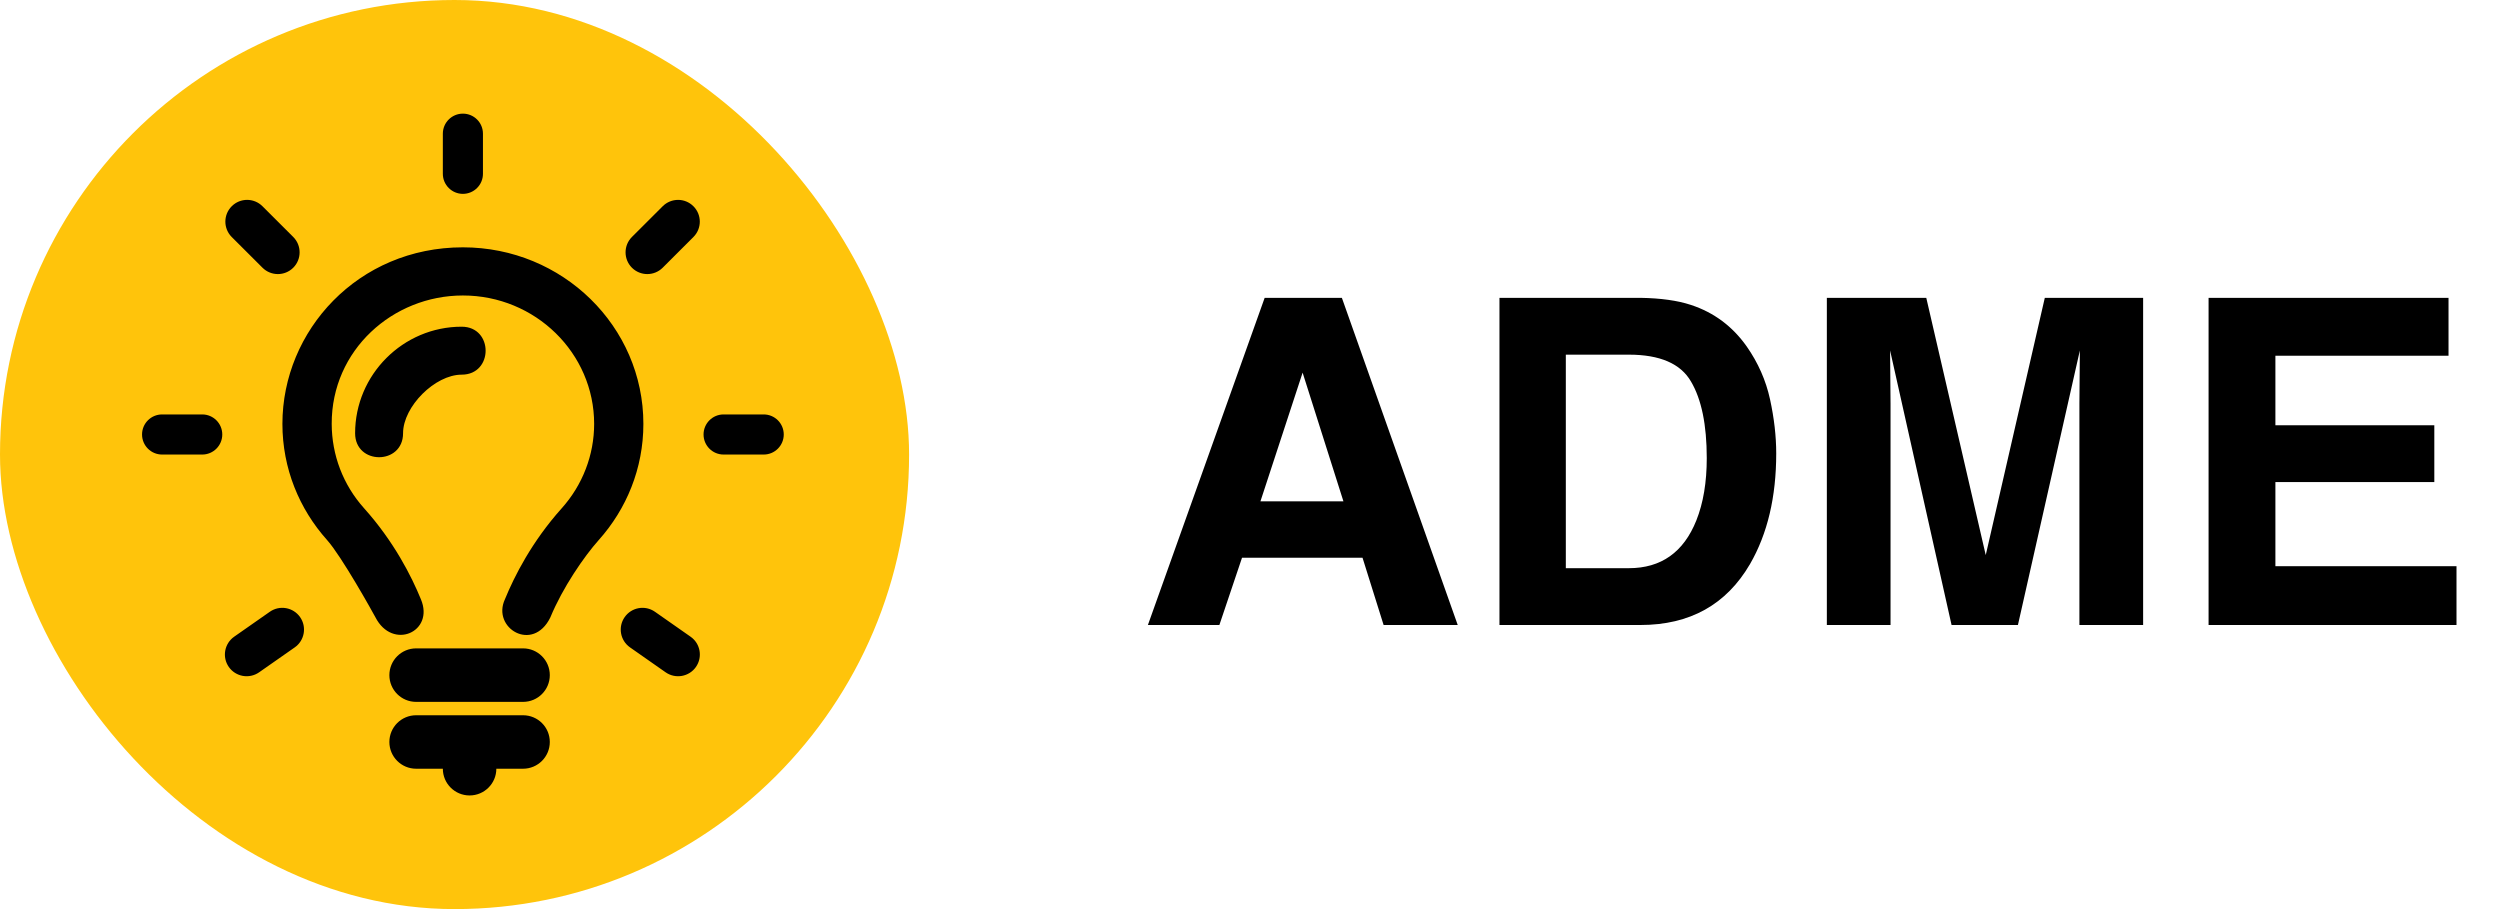 <svg width="88" height="32" viewBox="0 0 88 32" fill="none" xmlns="http://www.w3.org/2000/svg">
<rect width="32" height="32" rx="16" fill="#FFC40B"/>
<path fill-rule="evenodd" clip-rule="evenodd" d="M16.294 4C15.904 4 15.588 4.316 15.588 4.706V6.118C15.588 6.507 15.904 6.824 16.294 6.824C16.684 6.824 17 6.507 17 6.118V4.706C17 4.316 16.684 4 16.294 4ZM15.588 27.059H14.647C14.127 27.059 13.706 26.637 13.706 26.118C13.706 25.598 14.127 25.177 14.647 25.177H18.412C18.932 25.177 19.353 25.598 19.353 26.118C19.353 26.637 18.932 27.059 18.412 27.059H17.471C17.471 27.579 17.049 28 16.529 28C16.01 28 15.588 27.579 15.588 27.059ZM23.327 7.26C23.626 6.962 24.11 6.961 24.408 7.26C24.708 7.559 24.708 8.044 24.408 8.343L23.326 9.424C23.027 9.722 22.543 9.722 22.244 9.424C21.945 9.125 21.945 8.64 22.244 8.341L23.327 7.26ZM27.588 15.294C27.588 14.904 27.272 14.588 26.882 14.588H25.471C25.081 14.588 24.765 14.904 24.765 15.294C24.765 15.684 25.081 16 25.471 16H26.882C27.272 16 27.588 15.684 27.588 15.294ZM5.706 16C5.316 16 5 15.684 5 15.294C5 14.904 5.316 14.588 5.706 14.588H7.118C7.508 14.588 7.824 14.904 7.824 15.294C7.824 15.684 7.508 16 7.118 16H5.706ZM8.055 23.478C8.297 23.823 8.774 23.907 9.12 23.666L10.375 22.788C10.721 22.546 10.805 22.068 10.563 21.722C10.32 21.376 9.844 21.292 9.498 21.534L8.243 22.412C7.897 22.654 7.812 23.132 8.055 23.478ZM24.308 22.412C24.655 22.654 24.739 23.132 24.496 23.478C24.254 23.823 23.777 23.907 23.431 23.666L22.177 22.788C21.83 22.546 21.746 22.068 21.989 21.722C22.231 21.376 22.708 21.292 23.054 21.534L24.308 22.412ZM8.157 7.26C7.858 7.559 7.858 8.044 8.157 8.343L9.24 9.424C9.539 9.722 10.023 9.722 10.322 9.424C10.621 9.125 10.621 8.64 10.322 8.341L9.239 7.26C8.94 6.961 8.456 6.961 8.157 7.26ZM14.647 24.706C14.127 24.706 13.706 24.285 13.706 23.765C13.706 23.245 14.127 22.823 14.647 22.823H18.412C18.932 22.823 19.353 23.245 19.353 23.765C19.353 24.285 18.932 24.706 18.412 24.706H14.647ZM16.294 8.706C12.602 8.706 9.941 11.636 9.941 14.921C9.941 16.488 10.535 17.917 11.514 19.01C12.024 19.58 13.126 21.56 13.213 21.725C13.814 22.904 15.301 22.245 14.816 21.095C14.487 20.289 13.872 19.07 12.817 17.892C12.075 17.065 11.679 16.015 11.676 14.921C11.668 12.321 13.829 10.401 16.294 10.401C18.842 10.401 20.914 12.429 20.914 14.921C20.914 16.015 20.509 17.07 19.772 17.892C18.719 19.067 18.104 20.286 17.774 21.093C17.301 22.105 18.756 22.991 19.372 21.733C19.802 20.689 20.563 19.582 21.075 19.01C22.053 17.917 22.647 16.488 22.647 14.921C22.647 11.489 19.803 8.706 16.294 8.706ZM12.5 15.25C12.5 16.375 14.188 16.375 14.188 15.25C14.188 14.312 15.312 13.188 16.25 13.188C17.375 13.188 17.375 11.5 16.25 11.5C14.188 11.5 12.5 13.188 12.5 15.25Z" fill="black"/>
<path d="M44.367 17.648H47.289L45.852 13.117L44.367 17.648ZM44.516 10.484H47.234L51.312 22H48.703L47.961 19.633H43.719L42.922 22H40.406L44.516 10.484ZM55.117 12.484V20H57.336C58.471 20 59.263 19.44 59.711 18.32C59.956 17.706 60.078 16.974 60.078 16.125C60.078 14.953 59.893 14.055 59.523 13.43C59.159 12.8 58.43 12.484 57.336 12.484H55.117ZM57.742 10.484C58.456 10.495 59.05 10.578 59.523 10.734C60.331 11 60.984 11.487 61.484 12.195C61.885 12.768 62.159 13.388 62.305 14.055C62.45 14.721 62.523 15.357 62.523 15.961C62.523 17.492 62.216 18.789 61.602 19.852C60.768 21.284 59.482 22 57.742 22H52.781V10.484H57.742ZM71.977 10.484H75.438V22H73.195V14.211C73.195 13.987 73.198 13.675 73.203 13.273C73.208 12.867 73.211 12.555 73.211 12.336L71.031 22H68.695L66.531 12.336C66.531 12.555 66.534 12.867 66.539 13.273C66.544 13.675 66.547 13.987 66.547 14.211V22H64.305V10.484H67.805L69.898 19.539L71.977 10.484ZM86.188 12.523H80.094V14.969H85.688V16.969H80.094V19.93H86.469V22H77.742V10.484H86.188V12.523Z" fill="black"/>
</svg>
